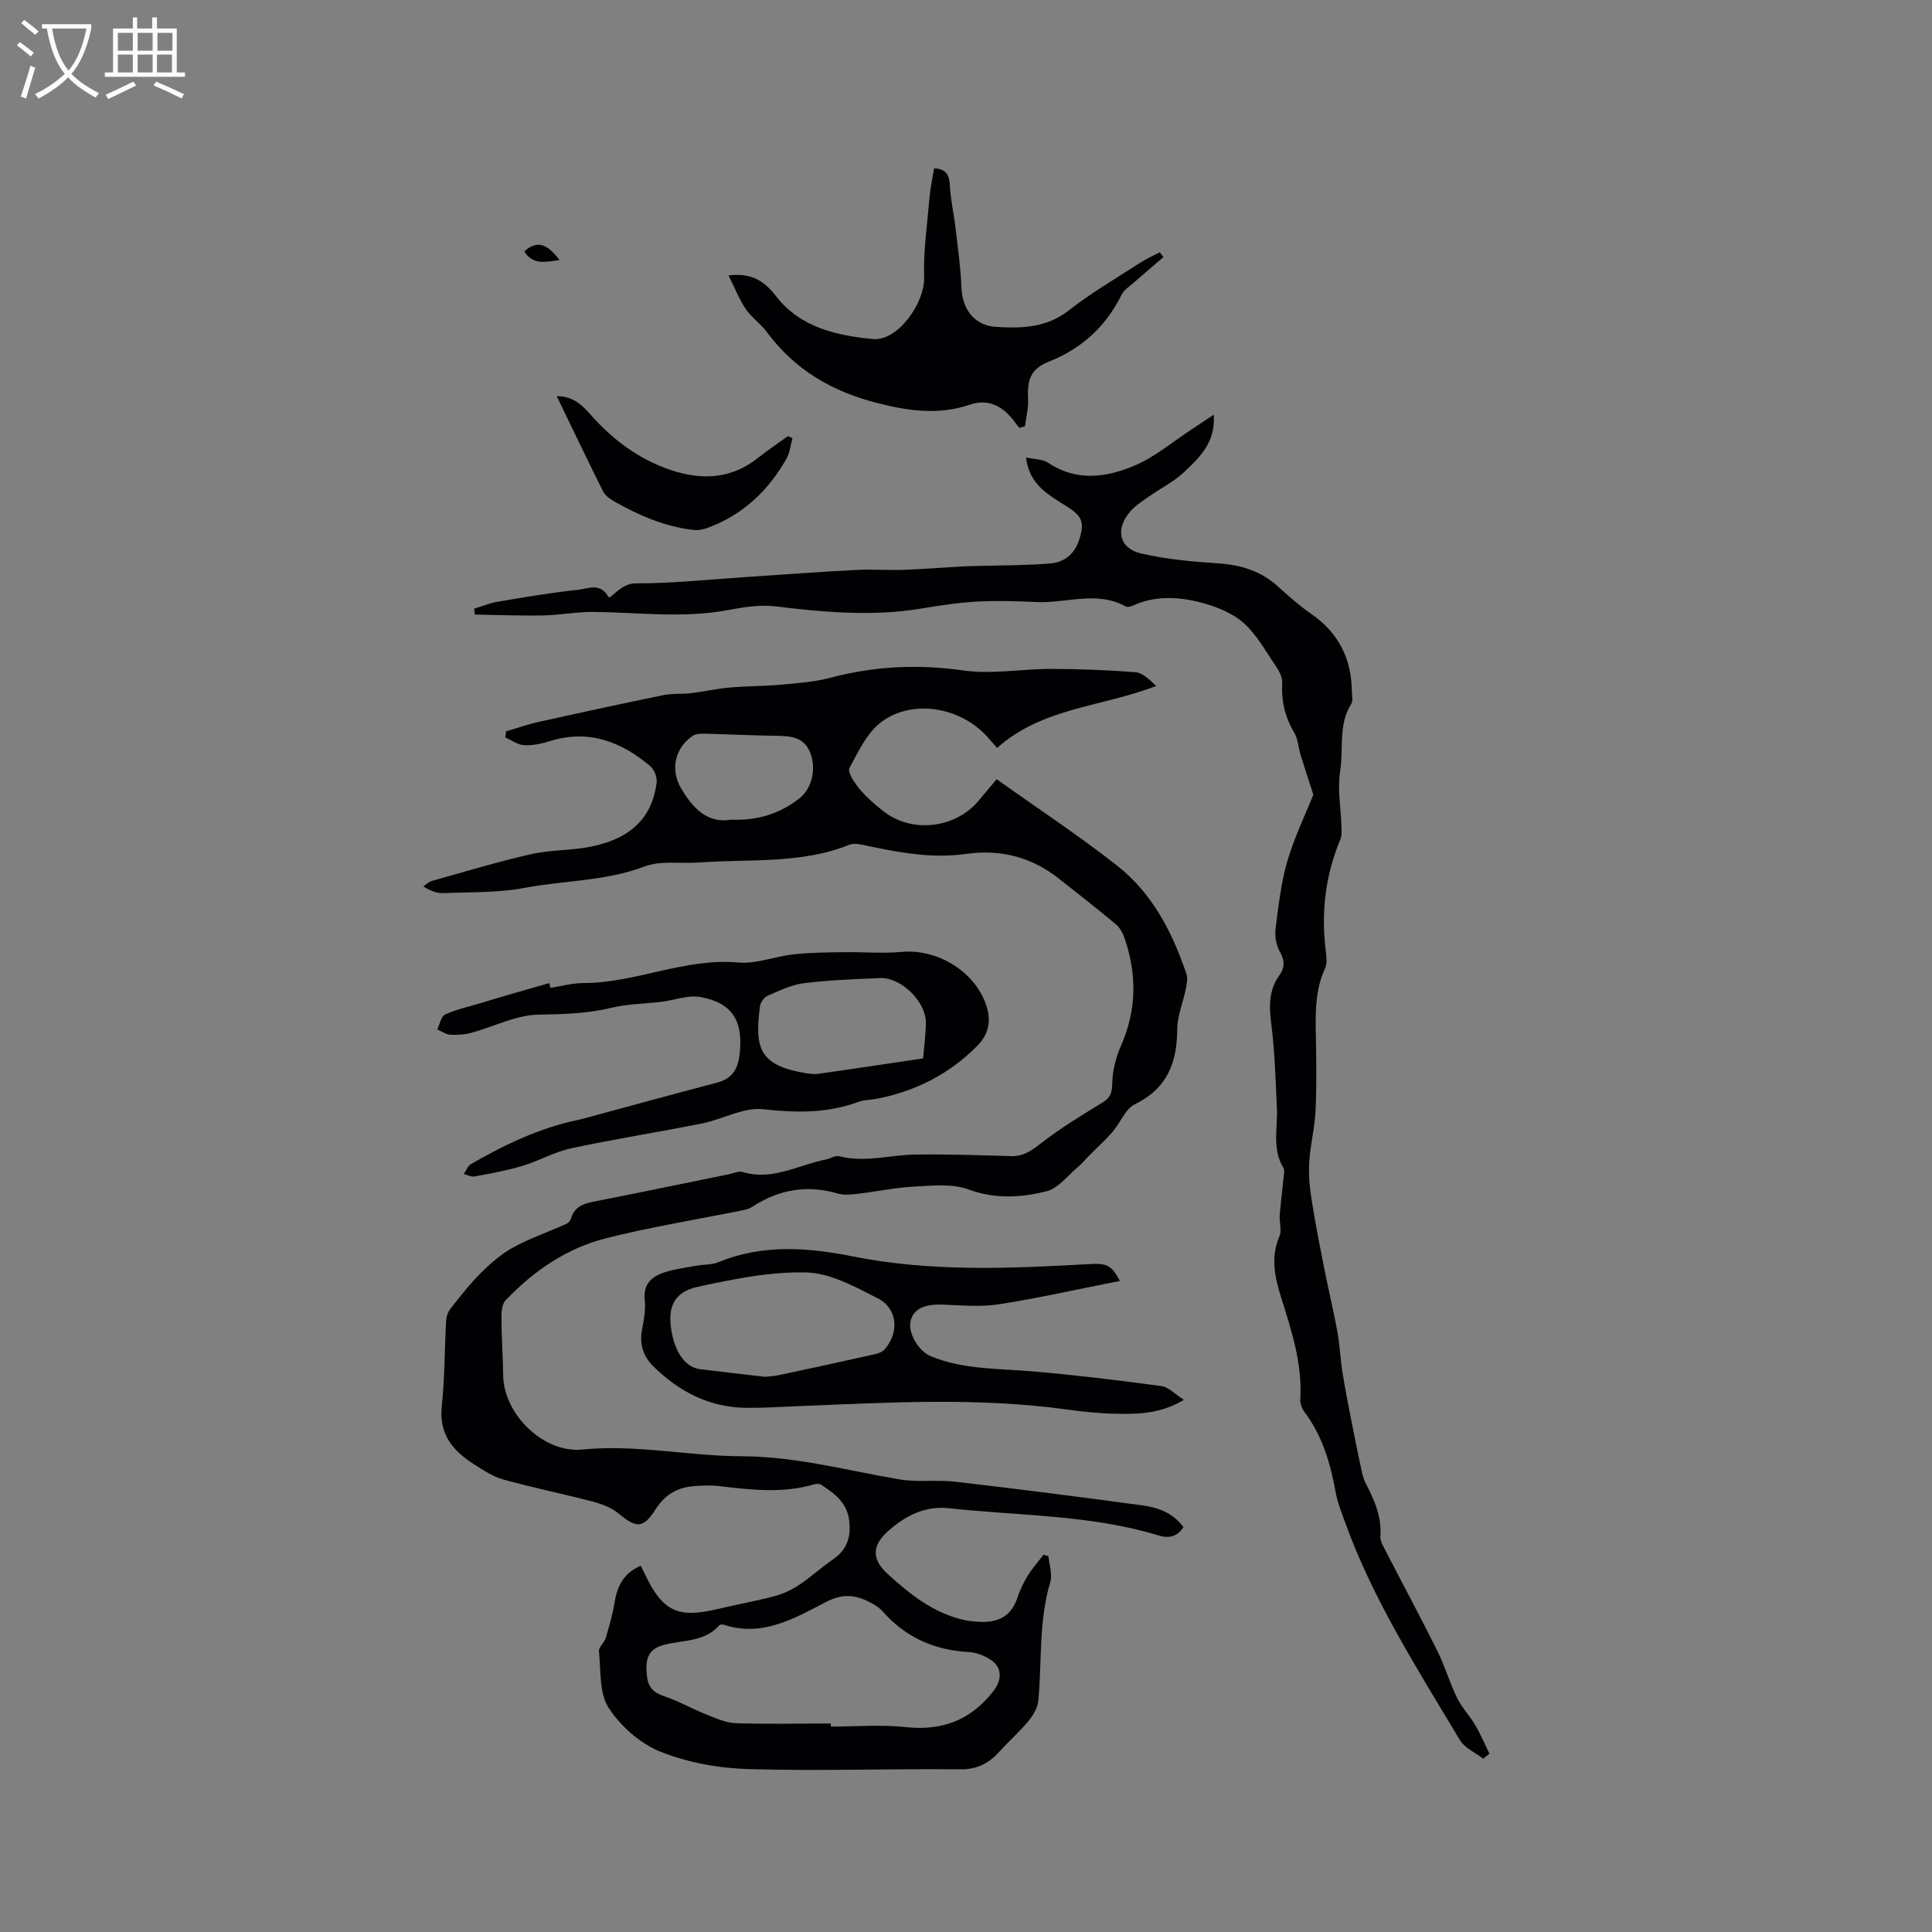 <svg enable-background="new 0 0 400 400" viewBox="0 0 400 400" xmlns="http://www.w3.org/2000/svg"><rect x="0" y="0" width="400" height="400" fill="#808080" stroke="none"/><g fill="#010103"><path d="m132.66 324.17c.38.77.67 1.33.94 1.9 3.61 7.55 6.8 9.03 14.95 7.07 3.91-.94 7.88-1.63 11.77-2.66 1.78-.47 3.54-1.3 5.08-2.31 2.47-1.64 4.67-3.67 7.11-5.35 2.88-1.99 3.7-4.59 3.31-7.98-.44-3.78-3.06-5.63-5.81-7.44-.37-.24-1.05-.2-1.52-.06-6.6 1.91-13.22 1.1-19.86.31-1.46-.17-2.95-.07-4.43 0-3.58.17-6.34 1.52-8.4 4.74-2.66 4.17-4.02 4.03-7.78.93-1.47-1.21-3.47-1.95-5.35-2.44-6.13-1.61-12.35-2.86-18.45-4.56-2.19-.61-4.21-1.97-6.16-3.21-4.31-2.76-7.21-6.19-6.6-11.92.63-5.87.57-11.82.9-17.72.05-.88.4-1.89.94-2.57 2.02-2.55 4.03-5.14 6.33-7.42 1.99-1.97 4.19-3.89 6.63-5.22 3.5-1.9 7.32-3.23 10.98-4.86.42-.19.86-.68.98-1.11.78-2.71 2.94-3.17 5.31-3.63 9.14-1.79 18.27-3.69 27.4-5.55.93-.19 1.98-.71 2.8-.46 6.19 1.87 11.56-1.47 17.27-2.59.93-.18 1.94-.89 2.74-.68 5.3 1.37 10.49-.26 15.73-.34 6.64-.1 13.28.14 19.92.32 2.51.07 4.18-1.14 6.11-2.64 3.98-3.09 8.33-5.75 12.65-8.38 1.66-1.01 2.1-1.98 2.13-3.98.04-2.63.73-5.41 1.8-7.83 3.27-7.39 3.32-14.78.75-22.29-.36-1.04-.96-2.17-1.78-2.86-3.91-3.26-7.91-6.4-11.91-9.54-5.63-4.43-12.06-6.04-19.1-5.05-6.96.99-13.7-.24-20.45-1.67-1.22-.26-2.68-.64-3.74-.22-10.04 4.03-20.66 2.9-31.06 3.67-3.8.28-7.96-.46-11.36.83-8.08 3.07-16.6 2.86-24.86 4.43-5.46 1.04-11.16.84-16.76 1.08-1.3.05-2.63-.39-4.17-1.4.58-.38 1.12-.95 1.76-1.12 6.83-1.91 13.63-3.97 20.54-5.54 4.1-.93 8.44-.73 12.56-1.59 8.2-1.7 12.51-6.02 13.45-13.19.14-1.09-.47-2.72-1.3-3.43-6.06-5.12-12.82-7.71-20.86-5.18-1.7.53-3.55.92-5.3.82-1.31-.07-2.58-1.03-3.86-1.6.05-.42.1-.84.14-1.26 2.27-.67 4.5-1.46 6.81-1.97 8.55-1.9 17.12-3.76 25.7-5.52 1.91-.39 3.94-.2 5.89-.43 2.64-.32 5.25-.92 7.9-1.15 3.59-.32 7.2-.28 10.79-.61 3.37-.31 6.8-.55 10.04-1.41 9.14-2.43 18.21-2.85 27.63-1.51 5.88.83 12.03-.34 18.06-.33 5.82.01 11.66.22 17.46.68 1.52.12 2.94 1.53 4.32 2.85-11.09 4.33-23.52 4.42-32.92 12.83-.59-.67-1.14-1.27-1.67-1.89-5.36-6.35-15.38-8.42-22.11-3.63-3.05 2.18-4.94 6.2-6.8 9.68-.46.86 1.06 3.08 2.09 4.33 1.4 1.7 3.13 3.17 4.86 4.56 5.89 4.7 15.01 3.66 19.83-2.17 1.21-1.47 2.45-2.91 3.7-4.4 8.4 5.98 16.91 11.6 24.91 17.87 7.29 5.71 11.46 13.78 14.38 22.45.32.95.05 2.16-.16 3.21-.55 2.75-1.74 5.47-1.75 8.2-.02 6.94-2.05 12.27-8.74 15.55-2.01.98-3.04 3.87-4.67 5.75-1.48 1.71-3.18 3.23-4.77 4.84-.8.81-1.52 1.69-2.39 2.42-2.12 1.78-4.06 4.41-6.5 5.02-5.26 1.32-10.62 1.65-16.15-.38-3.38-1.24-7.5-.78-11.26-.59-3.9.2-7.77 1.04-11.66 1.49-1.35.16-2.83.33-4.09-.04-6.4-1.89-12.27-.85-17.79 2.76-.52.34-1.16.54-1.77.66-9.5 1.92-19.1 3.46-28.48 5.83-8.14 2.06-15.01 6.77-20.8 12.87-.78.82-.85 2.53-.84 3.83.02 3.91.31 7.82.36 11.73.1 7.91 8.27 16.12 16.41 15.31 11.12-1.11 21.99 1.36 32.93 1.39 11.32.03 21.93 2.99 32.84 4.81 3.73.62 7.64.02 11.42.46 12.92 1.5 25.83 3.15 38.72 4.9 3.26.44 6.39 1.55 8.51 4.51-1.29 2.05-3.06 2.35-5.18 1.71-14.14-4.31-28.88-4.04-43.38-5.63-4.98-.55-9.12 1.62-12.68 4.83-3.32 3-3.23 5.83.01 8.78 4.65 4.23 9.52 8.13 15.86 9.54.92.21 1.88.29 2.82.36 3.84.26 6.8-.88 8.15-4.88.54-1.6 1.26-3.17 2.14-4.6.95-1.56 2.19-2.94 3.3-4.4.34.1.68.19 1.02.29.16 1.8.86 3.76.38 5.37-2.42 8.07-1.71 16.39-2.48 24.59-.14 1.46-1.08 3.01-2.05 4.19-1.81 2.2-3.99 4.09-5.89 6.21-2.21 2.47-4.61 3.82-8.21 3.78-14.62-.16-29.26.39-43.87-.05-6.14-.18-12.56-1.34-18.23-3.61-4.18-1.67-8.25-5.27-10.71-9.08-1.98-3.07-1.59-7.73-2-11.71-.09-.85 1.1-1.75 1.39-2.72.72-2.41 1.43-4.85 1.83-7.33.55-3.41 1.84-6.1 5.43-7.65zm39.36 32.66v.64c5.18 0 10.41-.44 15.53.11 7.54.81 13.41-1.44 18.08-7.4 1.87-2.39 1.93-5.02-.66-6.64-1.29-.81-2.91-1.42-4.42-1.5-7.11-.4-13.07-3.04-17.79-8.41-.55-.62-1.28-1.13-2-1.54-3.14-1.77-5.92-2.4-9.69-.44-6.53 3.38-13.25 7.38-21.26 4.72-.26-.09-.73-.05-.88.12-2.96 3.41-7.28 3.04-11.11 3.97-2.84.69-4.11 2.04-3.98 5.26.11 2.8.69 4.46 3.52 5.4 2.99.99 5.78 2.61 8.72 3.78 2.03.8 4.15 1.79 6.26 1.87 6.55.22 13.12.06 19.68.06zm-20.7-187.12c5.72.21 10.24-1.32 14.22-4.44 2.56-2.01 3.52-6.1 2.2-9.45-1.24-3.14-3.9-3.44-6.81-3.48-5.07-.06-10.14-.32-15.21-.44-.79-.02-1.74.06-2.35.48-3.67 2.52-4.63 6.99-2.34 10.86 2.43 4.15 5.52 7.3 10.29 6.47z"/><path d="m271.91 164.52c-1.07-3.32-1.89-5.79-2.65-8.28-.46-1.5-.51-3.21-1.28-4.51-1.91-3.22-2.72-6.55-2.51-10.29.07-1.19-.66-2.59-1.39-3.64-2.14-3.12-4.02-6.63-6.83-9.01-2.5-2.12-5.98-3.41-9.24-4.2-4.42-1.07-9.04-1.21-13.42.77-.45.21-1.15.41-1.51.21-5.99-3.33-12.28-.64-18.41-.92-4.11-.19-8.24-.32-12.34-.1-3.87.21-7.74.8-11.57 1.44-10.12 1.68-20.15.77-30.24-.45-3.27-.4-6.74.21-10.04.81-9.19 1.68-18.37.44-27.56.34-3.47-.04-6.94.66-10.42.73-4.73.09-9.46-.11-14.19-.18-.05-.41-.09-.82-.14-1.22 1.62-.49 3.22-1.16 4.88-1.44 5.54-.93 11.08-1.89 16.65-2.47 2.03-.21 4.56-1.6 6.3 1.52.31.55 2.6-2.86 5.52-2.85 7.72.02 15.44-.82 23.16-1.33 7.51-.49 15.01-1.06 22.53-1.45 3.26-.17 6.54.09 9.81-.02 4.08-.14 8.16-.48 12.24-.71 1.46-.08 2.93-.08 4.39-.12 4.65-.14 9.31-.09 13.94-.51 2.77-.25 4.86-1.92 5.8-4.77 1.21-3.65.74-4.96-2.49-7-3.73-2.36-7.81-4.45-8.47-10.15 1.71.38 3.43.31 4.58 1.09 5.91 3.97 12.1 3.03 17.93.57 4.18-1.77 7.8-4.88 11.66-7.4 1.44-.94 2.87-1.91 4.7-3.13.41 5.79-2.98 8.89-6.14 11.89-2.12 2.01-4.87 3.35-7.29 5.06-1.37.97-2.87 1.9-3.93 3.16-3.08 3.67-2.23 7.57 2.31 8.63 5.21 1.21 10.62 1.69 15.97 2.05 4.73.32 8.87 1.59 12.41 4.82 2.19 2 4.44 3.97 6.87 5.66 5.67 3.93 8.34 9.31 8.39 16.11.01.84.27 1.88-.12 2.49-2.77 4.35-1.55 9.35-2.31 14.01-.59 3.67.16 7.55.27 11.35.03.91.11 1.91-.22 2.71-3.16 7.51-4.03 15.27-2.99 23.32.14 1.11.26 2.43-.18 3.39-1.94 4.19-2.01 8.58-1.92 13.05.1 5.41.2 10.83-.04 16.22-.16 3.67-1.11 7.3-1.33 10.97-.15 2.65.14 5.36.56 7.99.75 4.78 1.7 9.54 2.64 14.29.83 4.21 1.86 8.39 2.63 12.62.51 2.79.61 5.66 1.06 8.46.54 3.42 1.22 6.81 1.88 10.21.65 3.31 1.32 6.62 2.03 9.92.2.92.4 1.87.82 2.7 1.8 3.51 3.44 7.01 3.12 11.15-.07.95.57 2.01 1.05 2.93 3.59 6.97 7.3 13.87 10.79 20.88 1.54 3.1 2.49 6.49 4.02 9.6 1 2.04 2.65 3.74 3.81 5.72 1.1 1.88 1.95 3.92 2.91 5.88-.43.34-.86.68-1.29 1.02-1.64-1.26-3.83-2.19-4.82-3.84-8.73-14.63-17.99-29-23.8-45.17-.71-1.98-1.53-3.97-1.9-6.03-1.08-6-2.74-11.72-6.45-16.7-.53-.71-.95-1.76-.9-2.62.45-7.38-1.79-14.23-3.96-21.11-1.31-4.17-2.23-8.33-.36-12.68.53-1.24-.05-2.91.06-4.37.21-2.67.57-5.34.83-8.01.06-.61.2-1.36-.08-1.82-2.4-3.96-1.12-8.27-1.33-12.44-.29-5.8-.43-11.63-1.17-17.37-.47-3.63-.51-6.93 1.66-9.99 1.17-1.65 1.16-3.1.11-4.94-.75-1.32-1.07-3.18-.88-4.71.6-4.72 1.13-9.52 2.45-14.07 1.5-5.01 3.8-9.77 5.37-13.72z"/><path d="m113.95 204.53c2.28-.35 4.55-1 6.83-1 10.85 0 20.96-5.24 32.01-4.25 3.77.34 7.68-1.28 11.56-1.7 3.41-.37 6.87-.39 10.31-.44 4.01-.06 8.04.3 12.02-.06 7.37-.67 15.12 4 17.5 11.02 1.07 3.15.58 5.98-1.87 8.46-5.79 5.83-12.75 9.36-20.76 10.93-1.25.24-2.59.19-3.76.62-6.5 2.42-13 2.29-19.85 1.54-4.02-.44-8.31 2.09-12.55 2.94-9.02 1.81-18.13 3.22-27.12 5.15-3.48.74-6.7 2.62-10.13 3.65-3.22.97-6.56 1.56-9.87 2.18-.69.13-1.49-.31-2.24-.49.48-.7.8-1.69 1.47-2.07 7-4.02 14.23-7.5 22.21-9.15.62-.13 1.23-.3 1.85-.47 8.96-2.42 17.91-4.89 26.89-7.24 3-.78 4.26-2.65 4.64-5.6.9-7.04-1.35-10.91-8.09-12.13-2.55-.46-5.38.67-8.1 1-3.46.42-7.01.42-10.36 1.24-5.04 1.23-10.04 1.31-15.19 1.42-4.59.1-9.11 2.49-13.7 3.74-1.41.38-2.95.5-4.41.41-.92-.05-1.8-.71-2.7-1.1.52-1.06.77-2.68 1.61-3.08 2.17-1.03 4.59-1.53 6.91-2.23 2.51-.76 5.03-1.52 7.55-2.25 2.37-.69 4.75-1.35 7.13-2.03.06.34.14.66.21.99zm77.17 14.6c.2-2.43.52-4.84.58-7.26.09-4.4-5.06-9.54-9.48-9.37-5.28.21-10.59.42-15.83 1.07-2.54.32-5.01 1.53-7.41 2.57-.73.31-1.51 1.34-1.62 2.13-1.17 8.6-.15 12.2 8.92 13.82 1.04.19 2.13.37 3.15.23 7.08-.99 14.14-2.07 21.69-3.19z"/><path d="m231.87 265.2c-8.69 1.71-16.8 3.55-25.01 4.83-3.8.59-7.78.23-11.66.08-3.8-.15-6.1.88-6.68 3.41-.56 2.43 1.6 6.21 4.23 7.29 6.72 2.75 13.87 2.51 20.93 3.11 8.95.76 17.88 1.85 26.79 3.05 1.48.2 2.79 1.67 4.64 2.86-4.97 2.95-9.54 2.95-14.07 2.87-3.38-.06-6.77-.41-10.12-.87-18.38-2.55-36.81-1.46-55.23-.72-3.7.15-7.41.4-11.11.37-7.68-.06-14.03-3.36-19.37-8.65-2.05-2.03-2.86-4.61-2.28-7.59.38-1.97.78-4.04.56-5.99-.39-3.53 1.57-5.07 4.39-5.92 2.11-.64 4.33-.92 6.51-1.31 1.45-.26 3.04-.15 4.37-.7 9.12-3.78 18.57-3.03 27.76-1.2 16.21 3.23 32.44 2.53 48.72 1.61 3.89-.23 4.77.05 6.63 3.47zm-73.52 19.85c.45-.05 1.72-.09 2.94-.35 6.6-1.4 13.19-2.83 19.77-4.31.76-.17 1.65-.49 2.13-1.05 3.04-3.55 2.64-8.45-1.48-10.55-4.67-2.37-9.77-5.21-14.74-5.34-7.48-.2-15.11 1.37-22.5 2.97-5.07 1.1-6.4 4.37-5.36 9.63.86 4.33 3 7.08 5.82 7.42 4.18.52 8.38 1 13.42 1.58z"/><path d="m150.83 57.02c4.9-.58 7.45 1.22 9.89 4.36 4.98 6.42 12.55 8.12 20.03 8.81 5.18.48 10.74-7.57 10.58-12.71-.17-5.55.65-11.14 1.13-16.71.17-1.97.61-3.92.94-5.92 2.55.14 3.15 1.39 3.26 3.55.14 2.91.82 5.79 1.16 8.69.49 4.17 1.08 8.34 1.24 12.52.17 4.41 2.69 7.8 7.16 8.07 5.27.32 10.42.21 15.04-3.4 4.66-3.64 9.82-6.65 14.8-9.88 1.28-.83 2.7-1.45 4.05-2.17.26.33.52.65.78.98-2.02 1.74-4.06 3.47-6.07 5.24-.92.81-2.09 1.53-2.6 2.56-3.26 6.56-8.19 11.13-15.03 13.85-3.76 1.5-4.54 3.62-4.34 7.84.09 1.84-.41 3.71-.64 5.57-.39.11-.79.21-1.18.32-.7-.89-1.34-1.83-2.13-2.65-2.24-2.33-4.91-3.23-8.08-2.16-6.37 2.15-12.46 1.36-18.97-.28-9.58-2.41-17.29-6.92-23.14-14.82-1.25-1.69-3.13-2.94-4.29-4.68-1.4-2.08-2.33-4.47-3.59-6.98z"/><path d="m164.07 90.74c-.4 1.41-.53 2.97-1.23 4.21-3.75 6.61-9 11.61-16.22 14.3-.93.35-2.02.58-2.99.47-5.99-.66-11.4-3.03-16.57-5.97-.87-.49-1.8-1.22-2.23-2.07-3.21-6.43-6.3-12.92-9.56-19.65 3.22-.04 5.16 1.72 6.96 3.77 4.55 5.17 9.93 9.22 16.49 11.46 6.47 2.21 12.66 1.99 18.27-2.5 1.98-1.58 4.1-2.98 6.16-4.47.3.15.61.3.92.45z"/><path d="m108.55 52.05c2.54-2.28 4.61-1.78 7.3 1.8-2.77.32-5.45 1.16-7.3-1.8z"/></g><path d="m6.4 11.7c-1-.8-1.9-1.6-2.9-2.3l.6-.7c.9.7 1.9 1.4 2.9 2.2zm-2.1 8.3c.7-2.1 1.4-4.2 2-6.4.2.1.6.3 1 .4-.7 2.3-1.3 4.4-1.9 6.4zm3-12.8c-1.1-.9-2.1-1.7-2.9-2.4l.6-.7c1 .8 2 1.5 3 2.4zm1.4-1.3v-.9h10.2v.9c-.9 4.2-2.3 7.3-4.1 9.4 1.3 1.4 3.2 2.7 5.7 4-.2.2-.4.5-.7.9-2.5-1.4-4.4-2.7-5.7-4.2-1.4 1.5-3.5 3-6.1 4.4 0 0 0 0-.1-.1-.3-.4-.5-.7-.7-.8 2.7-1.3 4.7-2.8 6.2-4.2-1.8-2.2-3-5.3-3.7-9.4zm9.2 0h-7.1c.6 3.8 1.7 6.7 3.4 8.7 1.7-2 2.9-4.8 3.7-8.7z" fill="#fcfbfa"/><path d="m31.6 3.6h.9v2.3h4.1v9.1h1.7v.9h-16.6v-.9h1.7v-9.1h4.1v-2.3h.9v2.3h3.1v-2.3zm-4 13.3.6.8c-1.9.9-3.8 1.9-5.8 2.8-.2-.3-.3-.6-.5-.9 2-.9 3.9-1.8 5.7-2.7zm-3.2-10.1v3.7h3.1v-3.7zm0 4.5v3.7h3.1v-3.7zm4.1-4.5v3.7h3.1v-3.7zm0 4.5v3.7h3.1v-3.7zm9.1 9.1c-2.1-1.1-4.1-2-5.8-2.7l.5-.8c2.2.9 4.1 1.8 5.8 2.6zm-1.9-13.6h-3.1v3.7h3.1zm-3.2 4.5v3.7h3.1v-3.7z" fill="#fcfbfa"/></svg>